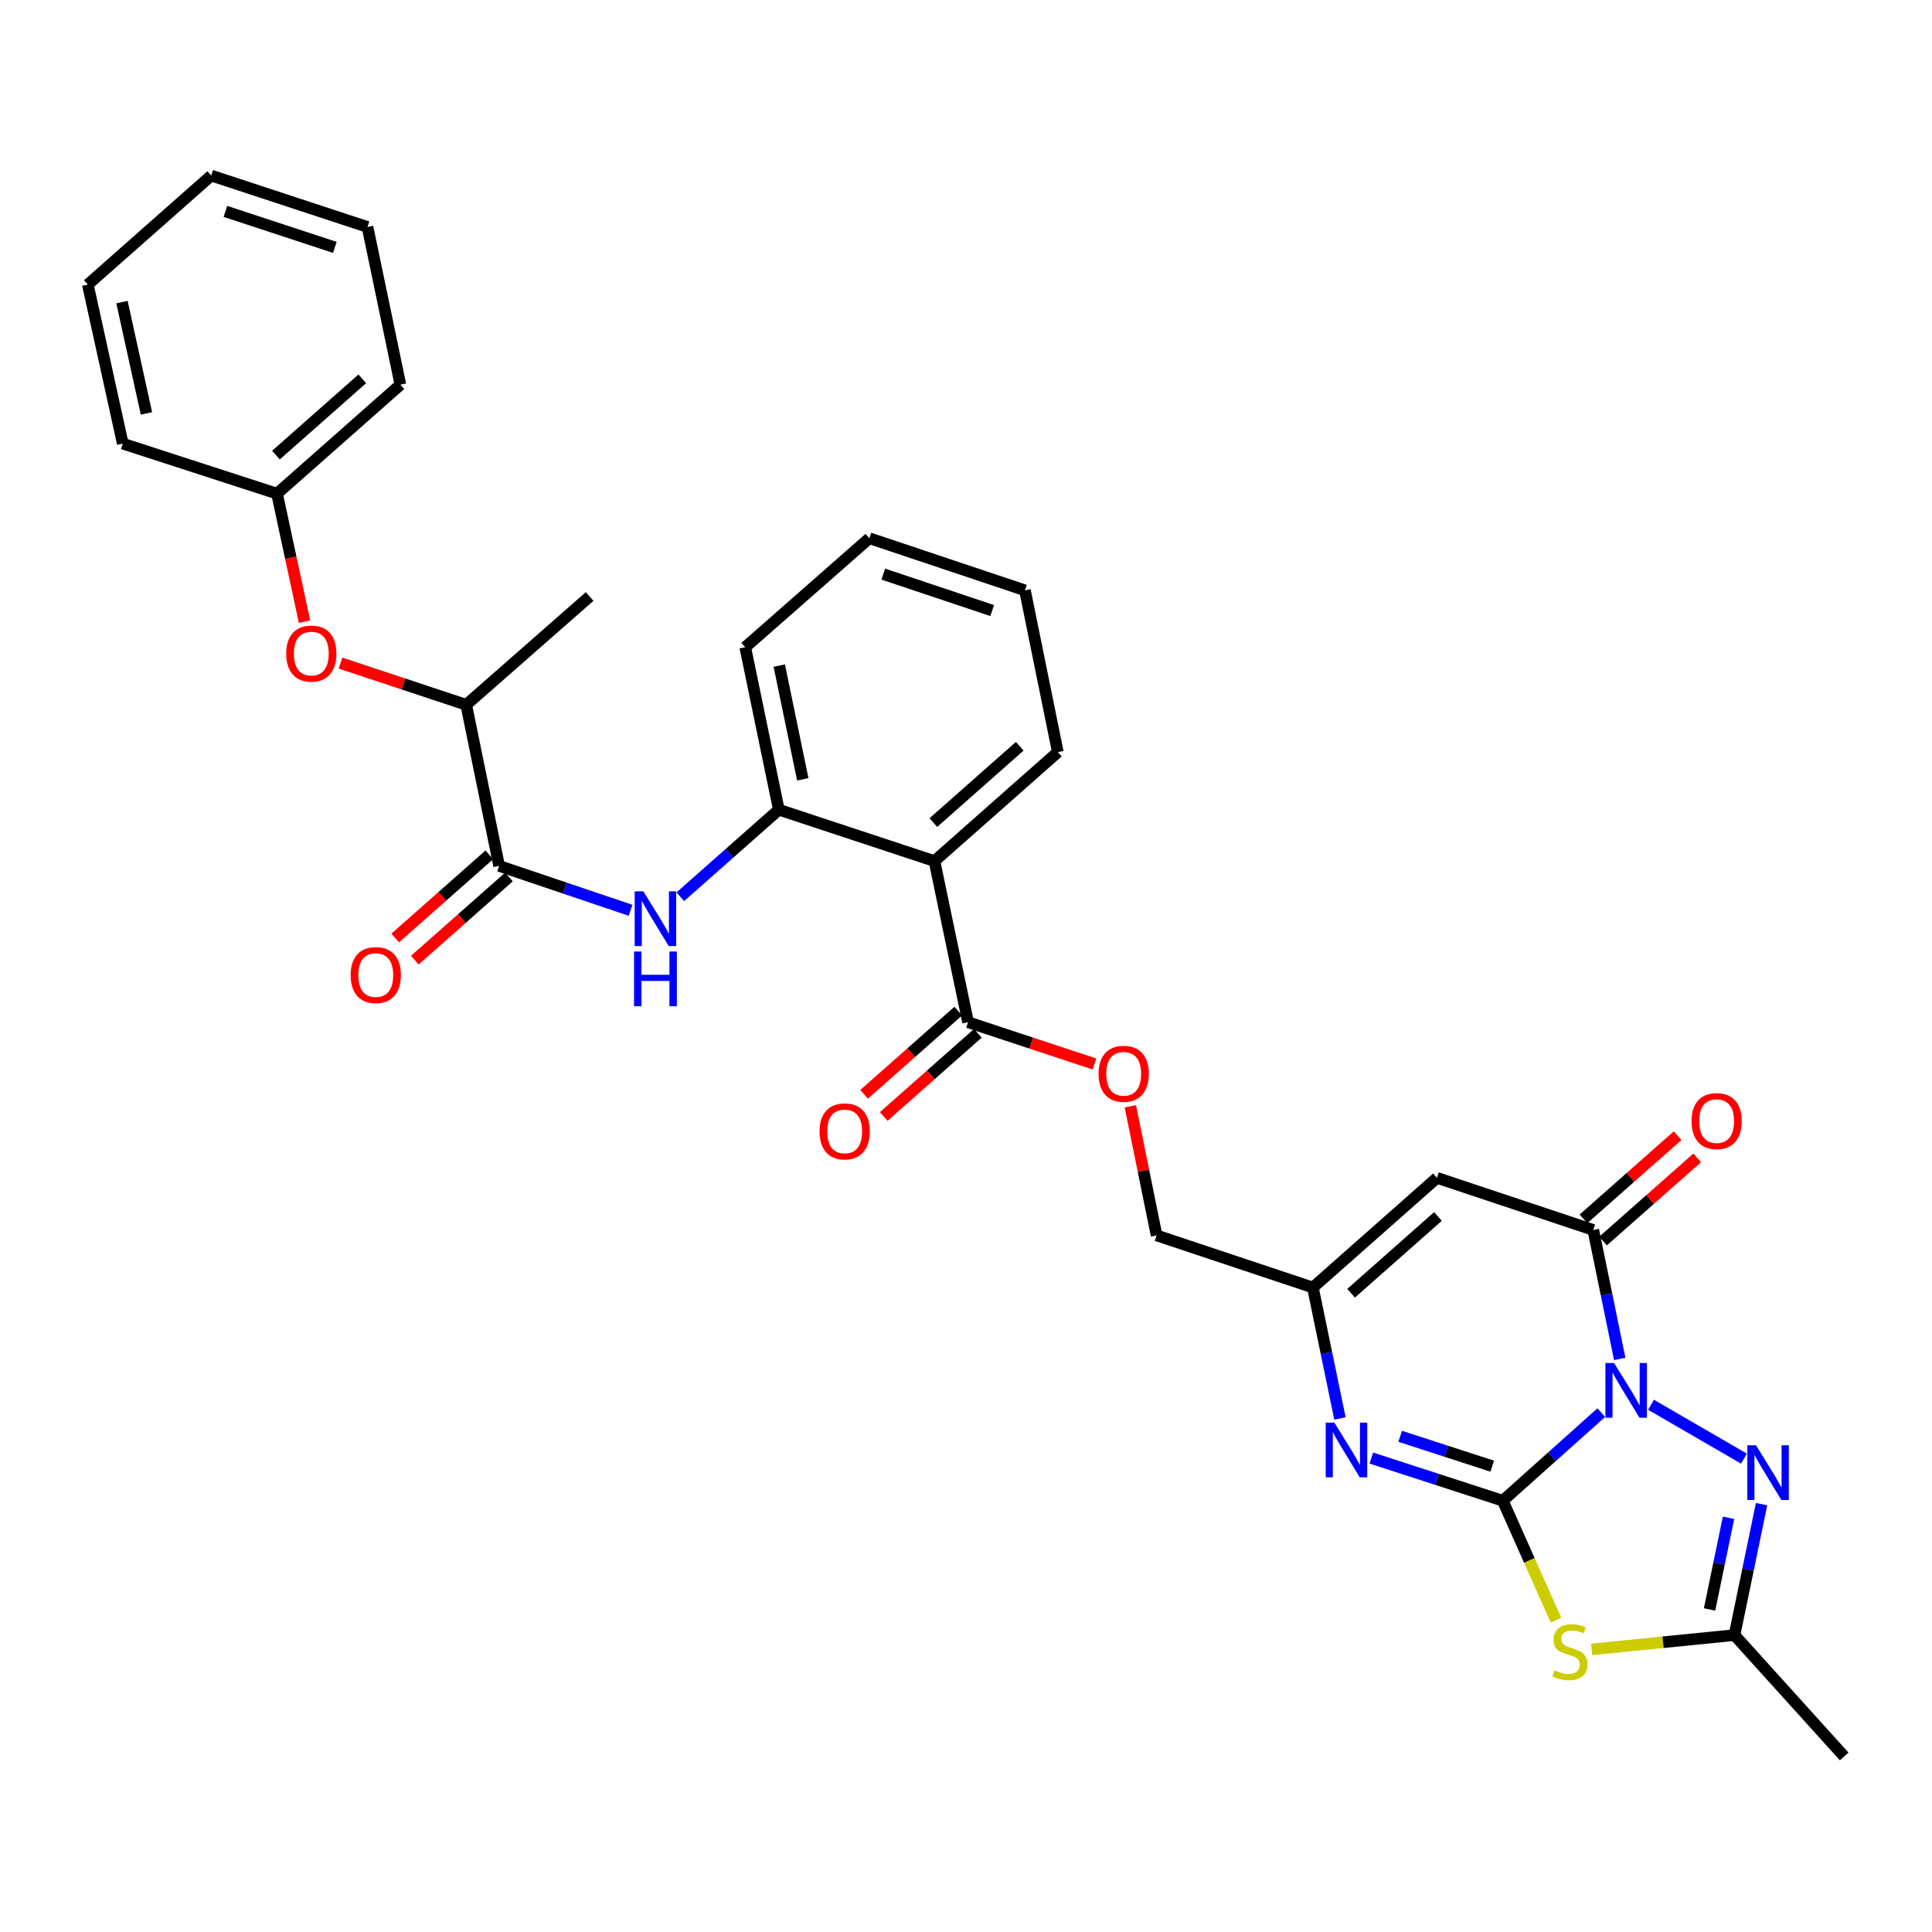 <?xml version='1.0' encoding='iso-8859-1'?>
<svg version='1.1' baseProfile='full'
              xmlns='http://www.w3.org/2000/svg'
                      xmlns:rdkit='http://www.rdkit.org/xml'
                      xmlns:xlink='http://www.w3.org/1999/xlink'
                  xml:space='preserve'
width='1000px' height='1000px' viewBox='0 0 1000 1000'>
<!-- END OF HEADER -->
<rect style='opacity:1.0;fill:#FFFFFF;stroke:none' width='1000' height='1000' x='0' y='0'> </rect>
<path class='bond-0' d='M 828.823,731.169 L 803.33,753.971' style='fill:none;fill-rule:evenodd;stroke:#0000FF;stroke-width:6px;stroke-linecap:butt;stroke-linejoin:miter;stroke-opacity:1' />
<path class='bond-0' d='M 803.33,753.971 L 777.837,776.773' style='fill:none;fill-rule:evenodd;stroke:#000000;stroke-width:6px;stroke-linecap:butt;stroke-linejoin:miter;stroke-opacity:1' />
<path class='bond-2' d='M 838.366,703.368 L 831.52,669.994' style='fill:none;fill-rule:evenodd;stroke:#0000FF;stroke-width:6px;stroke-linecap:butt;stroke-linejoin:miter;stroke-opacity:1' />
<path class='bond-2' d='M 831.52,669.994 L 824.674,636.621' style='fill:none;fill-rule:evenodd;stroke:#000000;stroke-width:6px;stroke-linecap:butt;stroke-linejoin:miter;stroke-opacity:1' />
<path class='bond-3' d='M 854.567,727.103 L 902.665,754.987' style='fill:none;fill-rule:evenodd;stroke:#0000FF;stroke-width:6px;stroke-linecap:butt;stroke-linejoin:miter;stroke-opacity:1' />
<path class='bond-1' d='M 777.837,776.773 L 791.598,807.682' style='fill:none;fill-rule:evenodd;stroke:#000000;stroke-width:6px;stroke-linecap:butt;stroke-linejoin:miter;stroke-opacity:1' />
<path class='bond-1' d='M 791.598,807.682 L 805.359,838.59' style='fill:none;fill-rule:evenodd;stroke:#CCCC00;stroke-width:6px;stroke-linecap:butt;stroke-linejoin:miter;stroke-opacity:1' />
<path class='bond-4' d='M 777.837,776.773 L 743.817,765.729' style='fill:none;fill-rule:evenodd;stroke:#000000;stroke-width:6px;stroke-linecap:butt;stroke-linejoin:miter;stroke-opacity:1' />
<path class='bond-4' d='M 743.817,765.729 L 709.797,754.685' style='fill:none;fill-rule:evenodd;stroke:#0000FF;stroke-width:6px;stroke-linecap:butt;stroke-linejoin:miter;stroke-opacity:1' />
<path class='bond-4' d='M 772.362,758.889 L 748.548,751.158' style='fill:none;fill-rule:evenodd;stroke:#000000;stroke-width:6px;stroke-linecap:butt;stroke-linejoin:miter;stroke-opacity:1' />
<path class='bond-4' d='M 748.548,751.158 L 724.734,743.427' style='fill:none;fill-rule:evenodd;stroke:#0000FF;stroke-width:6px;stroke-linecap:butt;stroke-linejoin:miter;stroke-opacity:1' />
<path class='bond-32' d='M 823.817,853.723 L 860.792,850.02' style='fill:none;fill-rule:evenodd;stroke:#CCCC00;stroke-width:6px;stroke-linecap:butt;stroke-linejoin:miter;stroke-opacity:1' />
<path class='bond-32' d='M 860.792,850.02 L 897.768,846.318' style='fill:none;fill-rule:evenodd;stroke:#000000;stroke-width:6px;stroke-linecap:butt;stroke-linejoin:miter;stroke-opacity:1' />
<path class='bond-5' d='M 824.674,636.621 L 743.767,609.649' style='fill:none;fill-rule:evenodd;stroke:#000000;stroke-width:6px;stroke-linecap:butt;stroke-linejoin:miter;stroke-opacity:1' />
<path class='bond-15' d='M 829.746,642.361 L 854.11,620.835' style='fill:none;fill-rule:evenodd;stroke:#000000;stroke-width:6px;stroke-linecap:butt;stroke-linejoin:miter;stroke-opacity:1' />
<path class='bond-15' d='M 854.11,620.835 L 878.475,599.309' style='fill:none;fill-rule:evenodd;stroke:#FF0000;stroke-width:6px;stroke-linecap:butt;stroke-linejoin:miter;stroke-opacity:1' />
<path class='bond-15' d='M 819.602,630.88 L 843.967,609.354' style='fill:none;fill-rule:evenodd;stroke:#000000;stroke-width:6px;stroke-linecap:butt;stroke-linejoin:miter;stroke-opacity:1' />
<path class='bond-15' d='M 843.967,609.354 L 868.331,587.828' style='fill:none;fill-rule:evenodd;stroke:#FF0000;stroke-width:6px;stroke-linecap:butt;stroke-linejoin:miter;stroke-opacity:1' />
<path class='bond-6' d='M 911.784,778.535 L 904.776,812.426' style='fill:none;fill-rule:evenodd;stroke:#0000FF;stroke-width:6px;stroke-linecap:butt;stroke-linejoin:miter;stroke-opacity:1' />
<path class='bond-6' d='M 904.776,812.426 L 897.768,846.318' style='fill:none;fill-rule:evenodd;stroke:#000000;stroke-width:6px;stroke-linecap:butt;stroke-linejoin:miter;stroke-opacity:1' />
<path class='bond-6' d='M 894.679,785.6 L 889.773,809.324' style='fill:none;fill-rule:evenodd;stroke:#0000FF;stroke-width:6px;stroke-linecap:butt;stroke-linejoin:miter;stroke-opacity:1' />
<path class='bond-6' d='M 889.773,809.324 L 884.868,833.048' style='fill:none;fill-rule:evenodd;stroke:#000000;stroke-width:6px;stroke-linecap:butt;stroke-linejoin:miter;stroke-opacity:1' />
<path class='bond-33' d='M 693.559,734.201 L 686.55,700.31' style='fill:none;fill-rule:evenodd;stroke:#0000FF;stroke-width:6px;stroke-linecap:butt;stroke-linejoin:miter;stroke-opacity:1' />
<path class='bond-33' d='M 686.55,700.31 L 679.542,666.418' style='fill:none;fill-rule:evenodd;stroke:#000000;stroke-width:6px;stroke-linecap:butt;stroke-linejoin:miter;stroke-opacity:1' />
<path class='bond-8' d='M 743.767,609.649 L 679.542,666.418' style='fill:none;fill-rule:evenodd;stroke:#000000;stroke-width:6px;stroke-linecap:butt;stroke-linejoin:miter;stroke-opacity:1' />
<path class='bond-8' d='M 744.28,629.643 L 699.322,669.381' style='fill:none;fill-rule:evenodd;stroke:#000000;stroke-width:6px;stroke-linecap:butt;stroke-linejoin:miter;stroke-opacity:1' />
<path class='bond-22' d='M 897.768,846.318 L 954.545,909.13' style='fill:none;fill-rule:evenodd;stroke:#000000;stroke-width:6px;stroke-linecap:butt;stroke-linejoin:miter;stroke-opacity:1' />
<path class='bond-7' d='M 483.676,445.707 L 501.064,529.091' style='fill:none;fill-rule:evenodd;stroke:#000000;stroke-width:6px;stroke-linecap:butt;stroke-linejoin:miter;stroke-opacity:1' />
<path class='bond-12' d='M 483.676,445.707 L 403.126,419.093' style='fill:none;fill-rule:evenodd;stroke:#000000;stroke-width:6px;stroke-linecap:butt;stroke-linejoin:miter;stroke-opacity:1' />
<path class='bond-21' d='M 483.676,445.707 L 547.526,389.287' style='fill:none;fill-rule:evenodd;stroke:#000000;stroke-width:6px;stroke-linecap:butt;stroke-linejoin:miter;stroke-opacity:1' />
<path class='bond-21' d='M 483.109,425.764 L 527.804,386.27' style='fill:none;fill-rule:evenodd;stroke:#000000;stroke-width:6px;stroke-linecap:butt;stroke-linejoin:miter;stroke-opacity:1' />
<path class='bond-19' d='M 679.542,666.418 L 598.653,639.446' style='fill:none;fill-rule:evenodd;stroke:#000000;stroke-width:6px;stroke-linecap:butt;stroke-linejoin:miter;stroke-opacity:1' />
<path class='bond-9' d='M 258.352,448.193 L 292.368,459.679' style='fill:none;fill-rule:evenodd;stroke:#000000;stroke-width:6px;stroke-linecap:butt;stroke-linejoin:miter;stroke-opacity:1' />
<path class='bond-9' d='M 292.368,459.679 L 326.384,471.166' style='fill:none;fill-rule:evenodd;stroke:#0000FF;stroke-width:6px;stroke-linecap:butt;stroke-linejoin:miter;stroke-opacity:1' />
<path class='bond-13' d='M 258.352,448.193 L 241.321,364.801' style='fill:none;fill-rule:evenodd;stroke:#000000;stroke-width:6px;stroke-linecap:butt;stroke-linejoin:miter;stroke-opacity:1' />
<path class='bond-17' d='M 253.28,442.452 L 228.916,463.979' style='fill:none;fill-rule:evenodd;stroke:#000000;stroke-width:6px;stroke-linecap:butt;stroke-linejoin:miter;stroke-opacity:1' />
<path class='bond-17' d='M 228.916,463.979 L 204.552,485.505' style='fill:none;fill-rule:evenodd;stroke:#FF0000;stroke-width:6px;stroke-linecap:butt;stroke-linejoin:miter;stroke-opacity:1' />
<path class='bond-17' d='M 263.424,453.933 L 239.059,475.459' style='fill:none;fill-rule:evenodd;stroke:#000000;stroke-width:6px;stroke-linecap:butt;stroke-linejoin:miter;stroke-opacity:1' />
<path class='bond-17' d='M 239.059,475.459 L 214.695,496.986' style='fill:none;fill-rule:evenodd;stroke:#FF0000;stroke-width:6px;stroke-linecap:butt;stroke-linejoin:miter;stroke-opacity:1' />
<path class='bond-10' d='M 352.129,464.144 L 377.628,441.618' style='fill:none;fill-rule:evenodd;stroke:#0000FF;stroke-width:6px;stroke-linecap:butt;stroke-linejoin:miter;stroke-opacity:1' />
<path class='bond-10' d='M 377.628,441.618 L 403.126,419.093' style='fill:none;fill-rule:evenodd;stroke:#000000;stroke-width:6px;stroke-linecap:butt;stroke-linejoin:miter;stroke-opacity:1' />
<path class='bond-11' d='M 501.064,529.091 L 533.782,539.904' style='fill:none;fill-rule:evenodd;stroke:#000000;stroke-width:6px;stroke-linecap:butt;stroke-linejoin:miter;stroke-opacity:1' />
<path class='bond-11' d='M 533.782,539.904 L 566.501,550.717' style='fill:none;fill-rule:evenodd;stroke:#FF0000;stroke-width:6px;stroke-linecap:butt;stroke-linejoin:miter;stroke-opacity:1' />
<path class='bond-18' d='M 495.991,523.351 L 471.627,544.884' style='fill:none;fill-rule:evenodd;stroke:#000000;stroke-width:6px;stroke-linecap:butt;stroke-linejoin:miter;stroke-opacity:1' />
<path class='bond-18' d='M 471.627,544.884 L 447.263,566.417' style='fill:none;fill-rule:evenodd;stroke:#FF0000;stroke-width:6px;stroke-linecap:butt;stroke-linejoin:miter;stroke-opacity:1' />
<path class='bond-18' d='M 506.137,534.831 L 481.772,556.363' style='fill:none;fill-rule:evenodd;stroke:#000000;stroke-width:6px;stroke-linecap:butt;stroke-linejoin:miter;stroke-opacity:1' />
<path class='bond-18' d='M 481.772,556.363 L 457.408,577.896' style='fill:none;fill-rule:evenodd;stroke:#FF0000;stroke-width:6px;stroke-linecap:butt;stroke-linejoin:miter;stroke-opacity:1' />
<path class='bond-23' d='M 403.126,419.093 L 385.738,335.003' style='fill:none;fill-rule:evenodd;stroke:#000000;stroke-width:6px;stroke-linecap:butt;stroke-linejoin:miter;stroke-opacity:1' />
<path class='bond-23' d='M 415.521,403.377 L 403.349,344.514' style='fill:none;fill-rule:evenodd;stroke:#000000;stroke-width:6px;stroke-linecap:butt;stroke-linejoin:miter;stroke-opacity:1' />
<path class='bond-16' d='M 241.321,364.801 L 208.785,354.012' style='fill:none;fill-rule:evenodd;stroke:#000000;stroke-width:6px;stroke-linecap:butt;stroke-linejoin:miter;stroke-opacity:1' />
<path class='bond-16' d='M 208.785,354.012 L 176.25,343.223' style='fill:none;fill-rule:evenodd;stroke:#FF0000;stroke-width:6px;stroke-linecap:butt;stroke-linejoin:miter;stroke-opacity:1' />
<path class='bond-24' d='M 241.321,364.801 L 305.189,308.746' style='fill:none;fill-rule:evenodd;stroke:#000000;stroke-width:6px;stroke-linecap:butt;stroke-linejoin:miter;stroke-opacity:1' />
<path class='bond-14' d='M 585.058,572.61 L 591.855,606.028' style='fill:none;fill-rule:evenodd;stroke:#FF0000;stroke-width:6px;stroke-linecap:butt;stroke-linejoin:miter;stroke-opacity:1' />
<path class='bond-14' d='M 591.855,606.028 L 598.653,639.446' style='fill:none;fill-rule:evenodd;stroke:#000000;stroke-width:6px;stroke-linecap:butt;stroke-linejoin:miter;stroke-opacity:1' />
<path class='bond-20' d='M 157.611,321.777 L 150.502,288.643' style='fill:none;fill-rule:evenodd;stroke:#FF0000;stroke-width:6px;stroke-linecap:butt;stroke-linejoin:miter;stroke-opacity:1' />
<path class='bond-20' d='M 150.502,288.643 L 143.392,255.509' style='fill:none;fill-rule:evenodd;stroke:#000000;stroke-width:6px;stroke-linecap:butt;stroke-linejoin:miter;stroke-opacity:1' />
<path class='bond-25' d='M 143.392,255.509 L 207.243,199.106' style='fill:none;fill-rule:evenodd;stroke:#000000;stroke-width:6px;stroke-linecap:butt;stroke-linejoin:miter;stroke-opacity:1' />
<path class='bond-25' d='M 142.827,235.567 L 187.522,196.085' style='fill:none;fill-rule:evenodd;stroke:#000000;stroke-width:6px;stroke-linecap:butt;stroke-linejoin:miter;stroke-opacity:1' />
<path class='bond-26' d='M 143.392,255.509 L 63.549,229.618' style='fill:none;fill-rule:evenodd;stroke:#000000;stroke-width:6px;stroke-linecap:butt;stroke-linejoin:miter;stroke-opacity:1' />
<path class='bond-27' d='M 547.526,389.287 L 530.512,305.555' style='fill:none;fill-rule:evenodd;stroke:#000000;stroke-width:6px;stroke-linecap:butt;stroke-linejoin:miter;stroke-opacity:1' />
<path class='bond-34' d='M 385.738,335.003 L 449.972,278.583' style='fill:none;fill-rule:evenodd;stroke:#000000;stroke-width:6px;stroke-linecap:butt;stroke-linejoin:miter;stroke-opacity:1' />
<path class='bond-30' d='M 207.243,199.106 L 190.229,117.484' style='fill:none;fill-rule:evenodd;stroke:#000000;stroke-width:6px;stroke-linecap:butt;stroke-linejoin:miter;stroke-opacity:1' />
<path class='bond-29' d='M 63.549,229.618 L 45.455,147.299' style='fill:none;fill-rule:evenodd;stroke:#000000;stroke-width:6px;stroke-linecap:butt;stroke-linejoin:miter;stroke-opacity:1' />
<path class='bond-29' d='M 75.798,213.981 L 63.132,156.358' style='fill:none;fill-rule:evenodd;stroke:#000000;stroke-width:6px;stroke-linecap:butt;stroke-linejoin:miter;stroke-opacity:1' />
<path class='bond-28' d='M 530.512,305.555 L 449.972,278.583' style='fill:none;fill-rule:evenodd;stroke:#000000;stroke-width:6px;stroke-linecap:butt;stroke-linejoin:miter;stroke-opacity:1' />
<path class='bond-28' d='M 513.566,316.036 L 457.188,297.156' style='fill:none;fill-rule:evenodd;stroke:#000000;stroke-width:6px;stroke-linecap:butt;stroke-linejoin:miter;stroke-opacity:1' />
<path class='bond-31' d='M 45.455,147.299 L 109.331,90.87' style='fill:none;fill-rule:evenodd;stroke:#000000;stroke-width:6px;stroke-linecap:butt;stroke-linejoin:miter;stroke-opacity:1' />
<path class='bond-35' d='M 190.229,117.484 L 109.331,90.87' style='fill:none;fill-rule:evenodd;stroke:#000000;stroke-width:6px;stroke-linecap:butt;stroke-linejoin:miter;stroke-opacity:1' />
<path class='bond-35' d='M 173.307,128.045 L 116.678,109.415' style='fill:none;fill-rule:evenodd;stroke:#000000;stroke-width:6px;stroke-linecap:butt;stroke-linejoin:miter;stroke-opacity:1' />
<path  class='atom-0' d='M 835.445 705.487
L 844.725 720.487
Q 845.645 721.967, 847.125 724.647
Q 848.605 727.327, 848.685 727.487
L 848.685 705.487
L 852.445 705.487
L 852.445 733.807
L 848.565 733.807
L 838.605 717.407
Q 837.445 715.487, 836.205 713.287
Q 835.005 711.087, 834.645 710.407
L 834.645 733.807
L 830.965 733.807
L 830.965 705.487
L 835.445 705.487
' fill='#0000FF'/>
<path  class='atom-2' d='M 804.597 864.566
Q 804.917 864.686, 806.237 865.246
Q 807.557 865.806, 808.997 866.166
Q 810.477 866.486, 811.917 866.486
Q 814.597 866.486, 816.157 865.206
Q 817.717 863.886, 817.717 861.606
Q 817.717 860.046, 816.917 859.086
Q 816.157 858.126, 814.957 857.606
Q 813.757 857.086, 811.757 856.486
Q 809.237 855.726, 807.717 855.006
Q 806.237 854.286, 805.157 852.766
Q 804.117 851.246, 804.117 848.686
Q 804.117 845.126, 806.517 842.926
Q 808.957 840.726, 813.757 840.726
Q 817.037 840.726, 820.757 842.286
L 819.837 845.366
Q 816.437 843.966, 813.877 843.966
Q 811.117 843.966, 809.597 845.126
Q 808.077 846.246, 808.117 848.206
Q 808.117 849.726, 808.877 850.646
Q 809.677 851.566, 810.797 852.086
Q 811.957 852.606, 813.877 853.206
Q 816.437 854.006, 817.957 854.806
Q 819.477 855.606, 820.557 857.246
Q 821.677 858.846, 821.677 861.606
Q 821.677 865.526, 819.037 867.646
Q 816.437 869.726, 812.077 869.726
Q 809.557 869.726, 807.637 869.166
Q 805.757 868.646, 803.517 867.726
L 804.597 864.566
' fill='#CCCC00'/>
<path  class='atom-4' d='M 908.896 748.068
L 918.176 763.068
Q 919.096 764.548, 920.576 767.228
Q 922.056 769.908, 922.136 770.068
L 922.136 748.068
L 925.896 748.068
L 925.896 776.388
L 922.016 776.388
L 912.056 759.988
Q 910.896 758.068, 909.656 755.868
Q 908.456 753.668, 908.096 752.988
L 908.096 776.388
L 904.416 776.388
L 904.416 748.068
L 908.896 748.068
' fill='#0000FF'/>
<path  class='atom-5' d='M 690.671 736.348
L 699.951 751.348
Q 700.871 752.828, 702.351 755.508
Q 703.831 758.188, 703.911 758.348
L 703.911 736.348
L 707.671 736.348
L 707.671 764.668
L 703.791 764.668
L 693.831 748.268
Q 692.671 746.348, 691.431 744.148
Q 690.231 741.948, 689.871 741.268
L 689.871 764.668
L 686.191 764.668
L 686.191 736.348
L 690.671 736.348
' fill='#0000FF'/>
<path  class='atom-11' d='M 332.999 461.353
L 342.279 476.353
Q 343.199 477.833, 344.679 480.513
Q 346.159 483.193, 346.239 483.353
L 346.239 461.353
L 349.999 461.353
L 349.999 489.673
L 346.119 489.673
L 336.159 473.273
Q 334.999 471.353, 333.759 469.153
Q 332.559 466.953, 332.199 466.273
L 332.199 489.673
L 328.519 489.673
L 328.519 461.353
L 332.999 461.353
' fill='#0000FF'/>
<path  class='atom-11' d='M 328.179 492.505
L 332.019 492.505
L 332.019 504.545
L 346.499 504.545
L 346.499 492.505
L 350.339 492.505
L 350.339 520.825
L 346.499 520.825
L 346.499 507.745
L 332.019 507.745
L 332.019 520.825
L 328.179 520.825
L 328.179 492.505
' fill='#0000FF'/>
<path  class='atom-15' d='M 568.622 555.794
Q 568.622 548.994, 571.982 545.194
Q 575.342 541.394, 581.622 541.394
Q 587.902 541.394, 591.262 545.194
Q 594.622 548.994, 594.622 555.794
Q 594.622 562.674, 591.222 566.594
Q 587.822 570.474, 581.622 570.474
Q 575.382 570.474, 571.982 566.594
Q 568.622 562.714, 568.622 555.794
M 581.622 567.274
Q 585.942 567.274, 588.262 564.394
Q 590.622 561.474, 590.622 555.794
Q 590.622 550.234, 588.262 547.434
Q 585.942 544.594, 581.622 544.594
Q 577.302 544.594, 574.942 547.394
Q 572.622 550.194, 572.622 555.794
Q 572.622 561.514, 574.942 564.394
Q 577.302 567.274, 581.622 567.274
' fill='#FF0000'/>
<path  class='atom-16' d='M 875.533 580.28
Q 875.533 573.48, 878.893 569.68
Q 882.253 565.88, 888.533 565.88
Q 894.813 565.88, 898.173 569.68
Q 901.533 573.48, 901.533 580.28
Q 901.533 587.16, 898.133 591.08
Q 894.733 594.96, 888.533 594.96
Q 882.293 594.96, 878.893 591.08
Q 875.533 587.2, 875.533 580.28
M 888.533 591.76
Q 892.853 591.76, 895.173 588.88
Q 897.533 585.96, 897.533 580.28
Q 897.533 574.72, 895.173 571.92
Q 892.853 569.08, 888.533 569.08
Q 884.213 569.08, 881.853 571.88
Q 879.533 574.68, 879.533 580.28
Q 879.533 586, 881.853 588.88
Q 884.213 591.76, 888.533 591.76
' fill='#FF0000'/>
<path  class='atom-17' d='M 148.138 338.292
Q 148.138 331.492, 151.498 327.692
Q 154.858 323.892, 161.138 323.892
Q 167.418 323.892, 170.778 327.692
Q 174.138 331.492, 174.138 338.292
Q 174.138 345.172, 170.738 349.092
Q 167.338 352.972, 161.138 352.972
Q 154.898 352.972, 151.498 349.092
Q 148.138 345.212, 148.138 338.292
M 161.138 349.772
Q 165.458 349.772, 167.778 346.892
Q 170.138 343.972, 170.138 338.292
Q 170.138 332.732, 167.778 329.932
Q 165.458 327.092, 161.138 327.092
Q 156.818 327.092, 154.458 329.892
Q 152.138 332.692, 152.138 338.292
Q 152.138 344.012, 154.458 346.892
Q 156.818 349.772, 161.138 349.772
' fill='#FF0000'/>
<path  class='atom-18' d='M 181.493 504.693
Q 181.493 497.893, 184.853 494.093
Q 188.213 490.293, 194.493 490.293
Q 200.773 490.293, 204.133 494.093
Q 207.493 497.893, 207.493 504.693
Q 207.493 511.573, 204.093 515.493
Q 200.693 519.373, 194.493 519.373
Q 188.253 519.373, 184.853 515.493
Q 181.493 511.613, 181.493 504.693
M 194.493 516.173
Q 198.813 516.173, 201.133 513.293
Q 203.493 510.373, 203.493 504.693
Q 203.493 499.133, 201.133 496.333
Q 198.813 493.493, 194.493 493.493
Q 190.173 493.493, 187.813 496.293
Q 185.493 499.093, 185.493 504.693
Q 185.493 510.413, 187.813 513.293
Q 190.173 516.173, 194.493 516.173
' fill='#FF0000'/>
<path  class='atom-19' d='M 424.205 585.608
Q 424.205 578.808, 427.565 575.008
Q 430.925 571.208, 437.205 571.208
Q 443.485 571.208, 446.845 575.008
Q 450.205 578.808, 450.205 585.608
Q 450.205 592.488, 446.805 596.408
Q 443.405 600.288, 437.205 600.288
Q 430.965 600.288, 427.565 596.408
Q 424.205 592.528, 424.205 585.608
M 437.205 597.088
Q 441.525 597.088, 443.845 594.208
Q 446.205 591.288, 446.205 585.608
Q 446.205 580.048, 443.845 577.248
Q 441.525 574.408, 437.205 574.408
Q 432.885 574.408, 430.525 577.208
Q 428.205 580.008, 428.205 585.608
Q 428.205 591.328, 430.525 594.208
Q 432.885 597.088, 437.205 597.088
' fill='#FF0000'/>
</svg>
